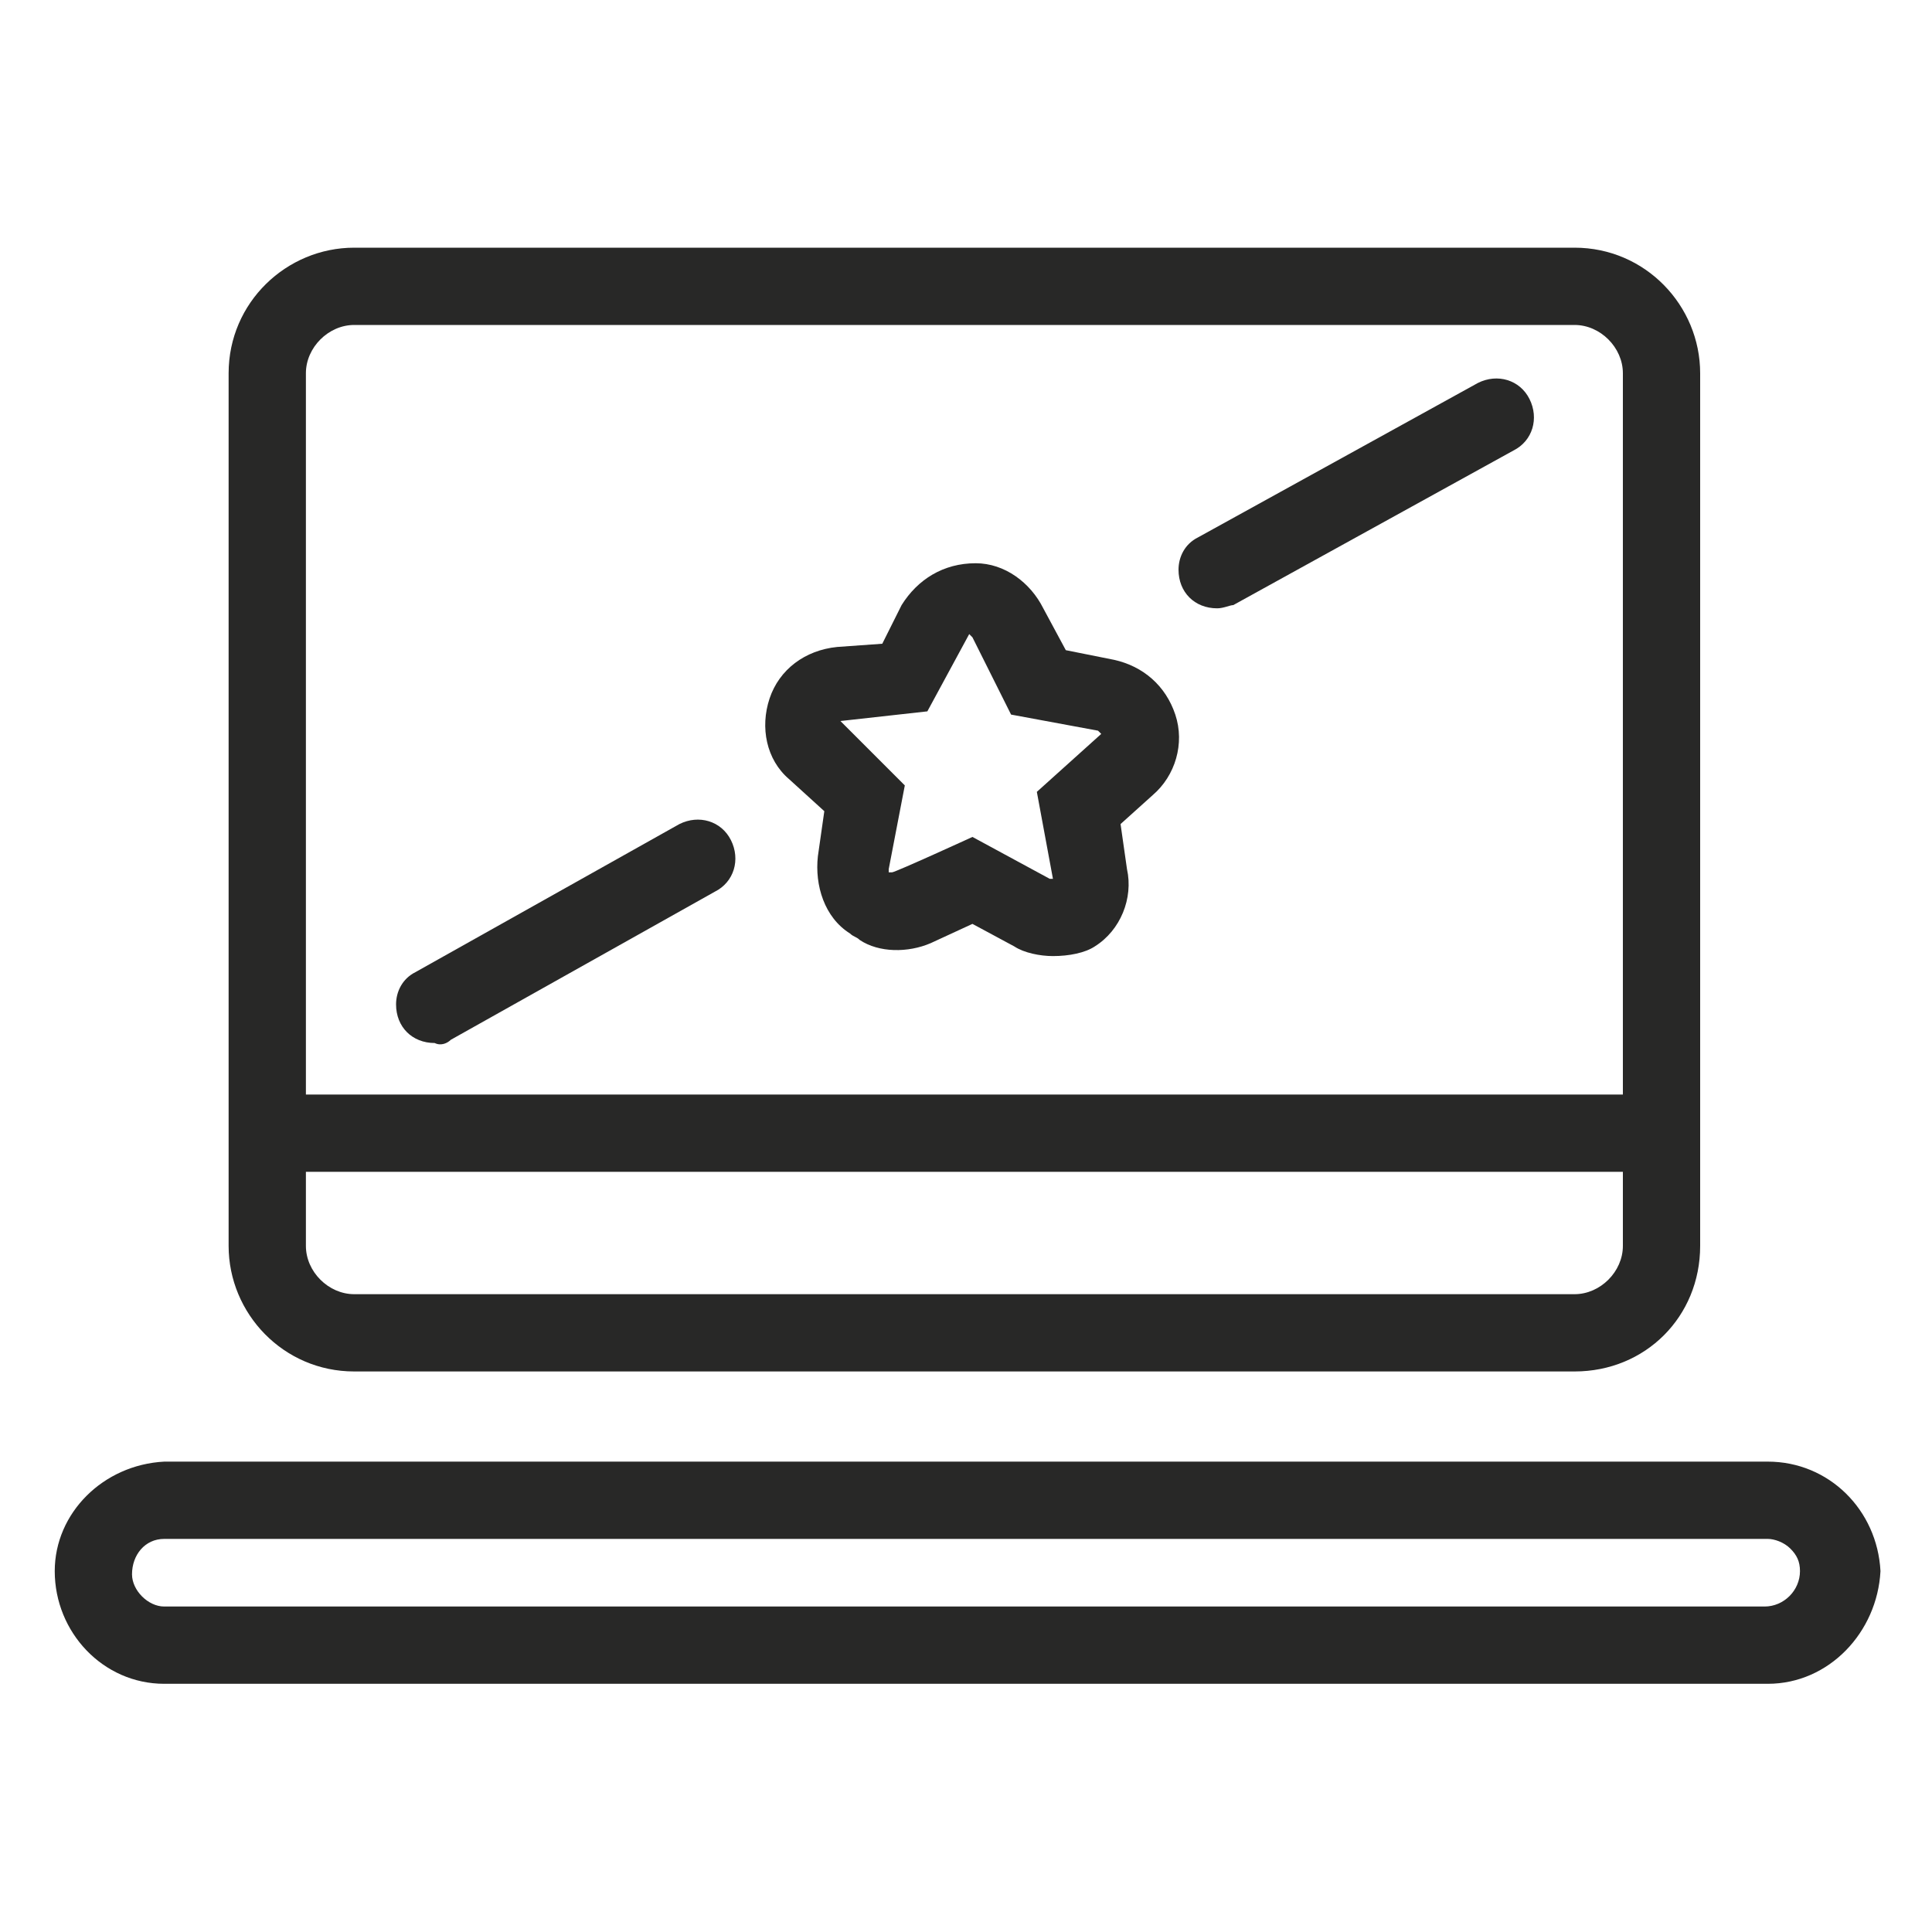 <?xml version="1.0" encoding="utf-8"?>
<!-- Generator: Adobe Illustrator 26.3.1, SVG Export Plug-In . SVG Version: 6.00 Build 0)  -->
<svg version="1.1" id="_イヤー_2" xmlns="http://www.w3.org/2000/svg" xmlns:xlink="http://www.w3.org/1999/xlink" x="0px"
	 y="0px" viewBox="0 0 60 60" style="enable-background:new 0 0 60 60;" xml:space="preserve">
<style type="text/css">
	.st0{fill:#282827;}
	.st1{fill:none;}
</style>
<g id="_イヤー_1-2">
	<g>
		<g id="_ループ_1093" transform="translate(5561 -292.808)">
			<path id="_ス_4115" class="st0" d="M-5512.1,335.4h-37.9c-2.2,0-3.9-1.8-3.9-3.9v-27.1c0-2.2,1.8-3.9,3.9-3.9h37.9
				c2.2,0,3.9,1.8,3.9,3.9v27.1C-5508.2,333.7-5509.9,335.4-5512.1,335.4 M-5550,302.9c-0.8,0-1.5,0.7-1.5,1.5v27.1
				c0,0.8,0.7,1.5,1.5,1.5h37.9c0.8,0,1.5-0.7,1.5-1.5v-27.1c0-0.8-0.7-1.5-1.5-1.5H-5550z"/>
			<path id="_ス_4116" class="st0" d="M-5506.1,345.1h-49.8c-1.9,0-3.4-1.6-3.4-3.5c0-1.8,1.5-3.3,3.4-3.4h49.8
				c1.9,0,3.4,1.5,3.5,3.4C-5502.7,343.5-5504.2,345.1-5506.1,345.1L-5506.1,345.1L-5506.1,345.1z M-5506.2,342.7L-5506.2,342.7v1.2
				V342.7c0.6,0,1.1-0.5,1.1-1.1c0-0.3-0.1-0.5-0.3-0.7c-0.2-0.2-0.5-0.3-0.7-0.3h-49.8c-0.6,0-1,0.5-1,1.1c0,0.5,0.5,1,1,1
				L-5506.2,342.7L-5506.2,342.7z"/>
			<rect id="_方形_1153" x="-5552.7" y="326.8" class="st0" width="43.3" height="2.4"/>
			<path id="_ス_4117" class="st0" d="M-5547.5,325.2c-0.7,0-1.2-0.5-1.2-1.2c0-0.4,0.2-0.8,0.6-1l8.2-4.6c0.6-0.3,1.3-0.1,1.6,0.5
				c0.3,0.6,0.1,1.3-0.5,1.6l-8.2,4.6C-5547.1,325.2-5547.3,325.3-5547.5,325.2"/>
			<path id="_ス_4118" class="st0" d="M-5523.2,311.7c-0.7,0-1.2-0.5-1.2-1.2c0-0.4,0.2-0.8,0.6-1l8.7-4.8c0.6-0.3,1.3-0.1,1.6,0.5
				s0.1,1.3-0.5,1.6l-8.7,4.8C-5522.8,311.6-5523,311.7-5523.2,311.7"/>
			<path id="_ス_4141" class="st0" d="M-5528.3,322.5c-0.4,0-0.9-0.1-1.2-0.3l-1.3-0.7l-1.3,0.6c-0.7,0.3-1.6,0.3-2.2-0.1
				c-0.1-0.1-0.2-0.1-0.3-0.2c-0.8-0.5-1.1-1.5-1-2.4l0.2-1.4l-1.1-1c-0.7-0.6-0.9-1.6-0.6-2.5c0.3-0.9,1.1-1.5,2.1-1.6l1.4-0.1
				l0.6-1.2c0.5-0.8,1.3-1.3,2.3-1.3c0.9,0,1.7,0.6,2.1,1.4l0.7,1.3l1.5,0.3c0.9,0.2,1.6,0.8,1.9,1.7c0.3,0.9,0,1.9-0.7,2.5l-1,0.9
				l0.2,1.4c0.2,0.9-0.2,1.9-1,2.4C-5527.3,322.4-5527.8,322.5-5528.3,322.5 M-5530.8,318.8l2.4,1.3c0,0,0.1,0,0.1,0l-0.5-2.7l2-1.8
				c0,0-0.1-0.1-0.1-0.1l-2.7-0.5l-1.2-2.4c0,0-0.1-0.1-0.1-0.1l-1.3,2.4l-2.7,0.3l2,2l-0.5,2.6c0,0,0,0,0,0.1c0.1,0,0.1,0,0.1,0
				C-5533.2,319.9-5530.8,318.8-5530.8,318.8z"/>
		</g>
		<rect class="st1" width="60" height="60"/>
	</g>
</g>
</svg>
